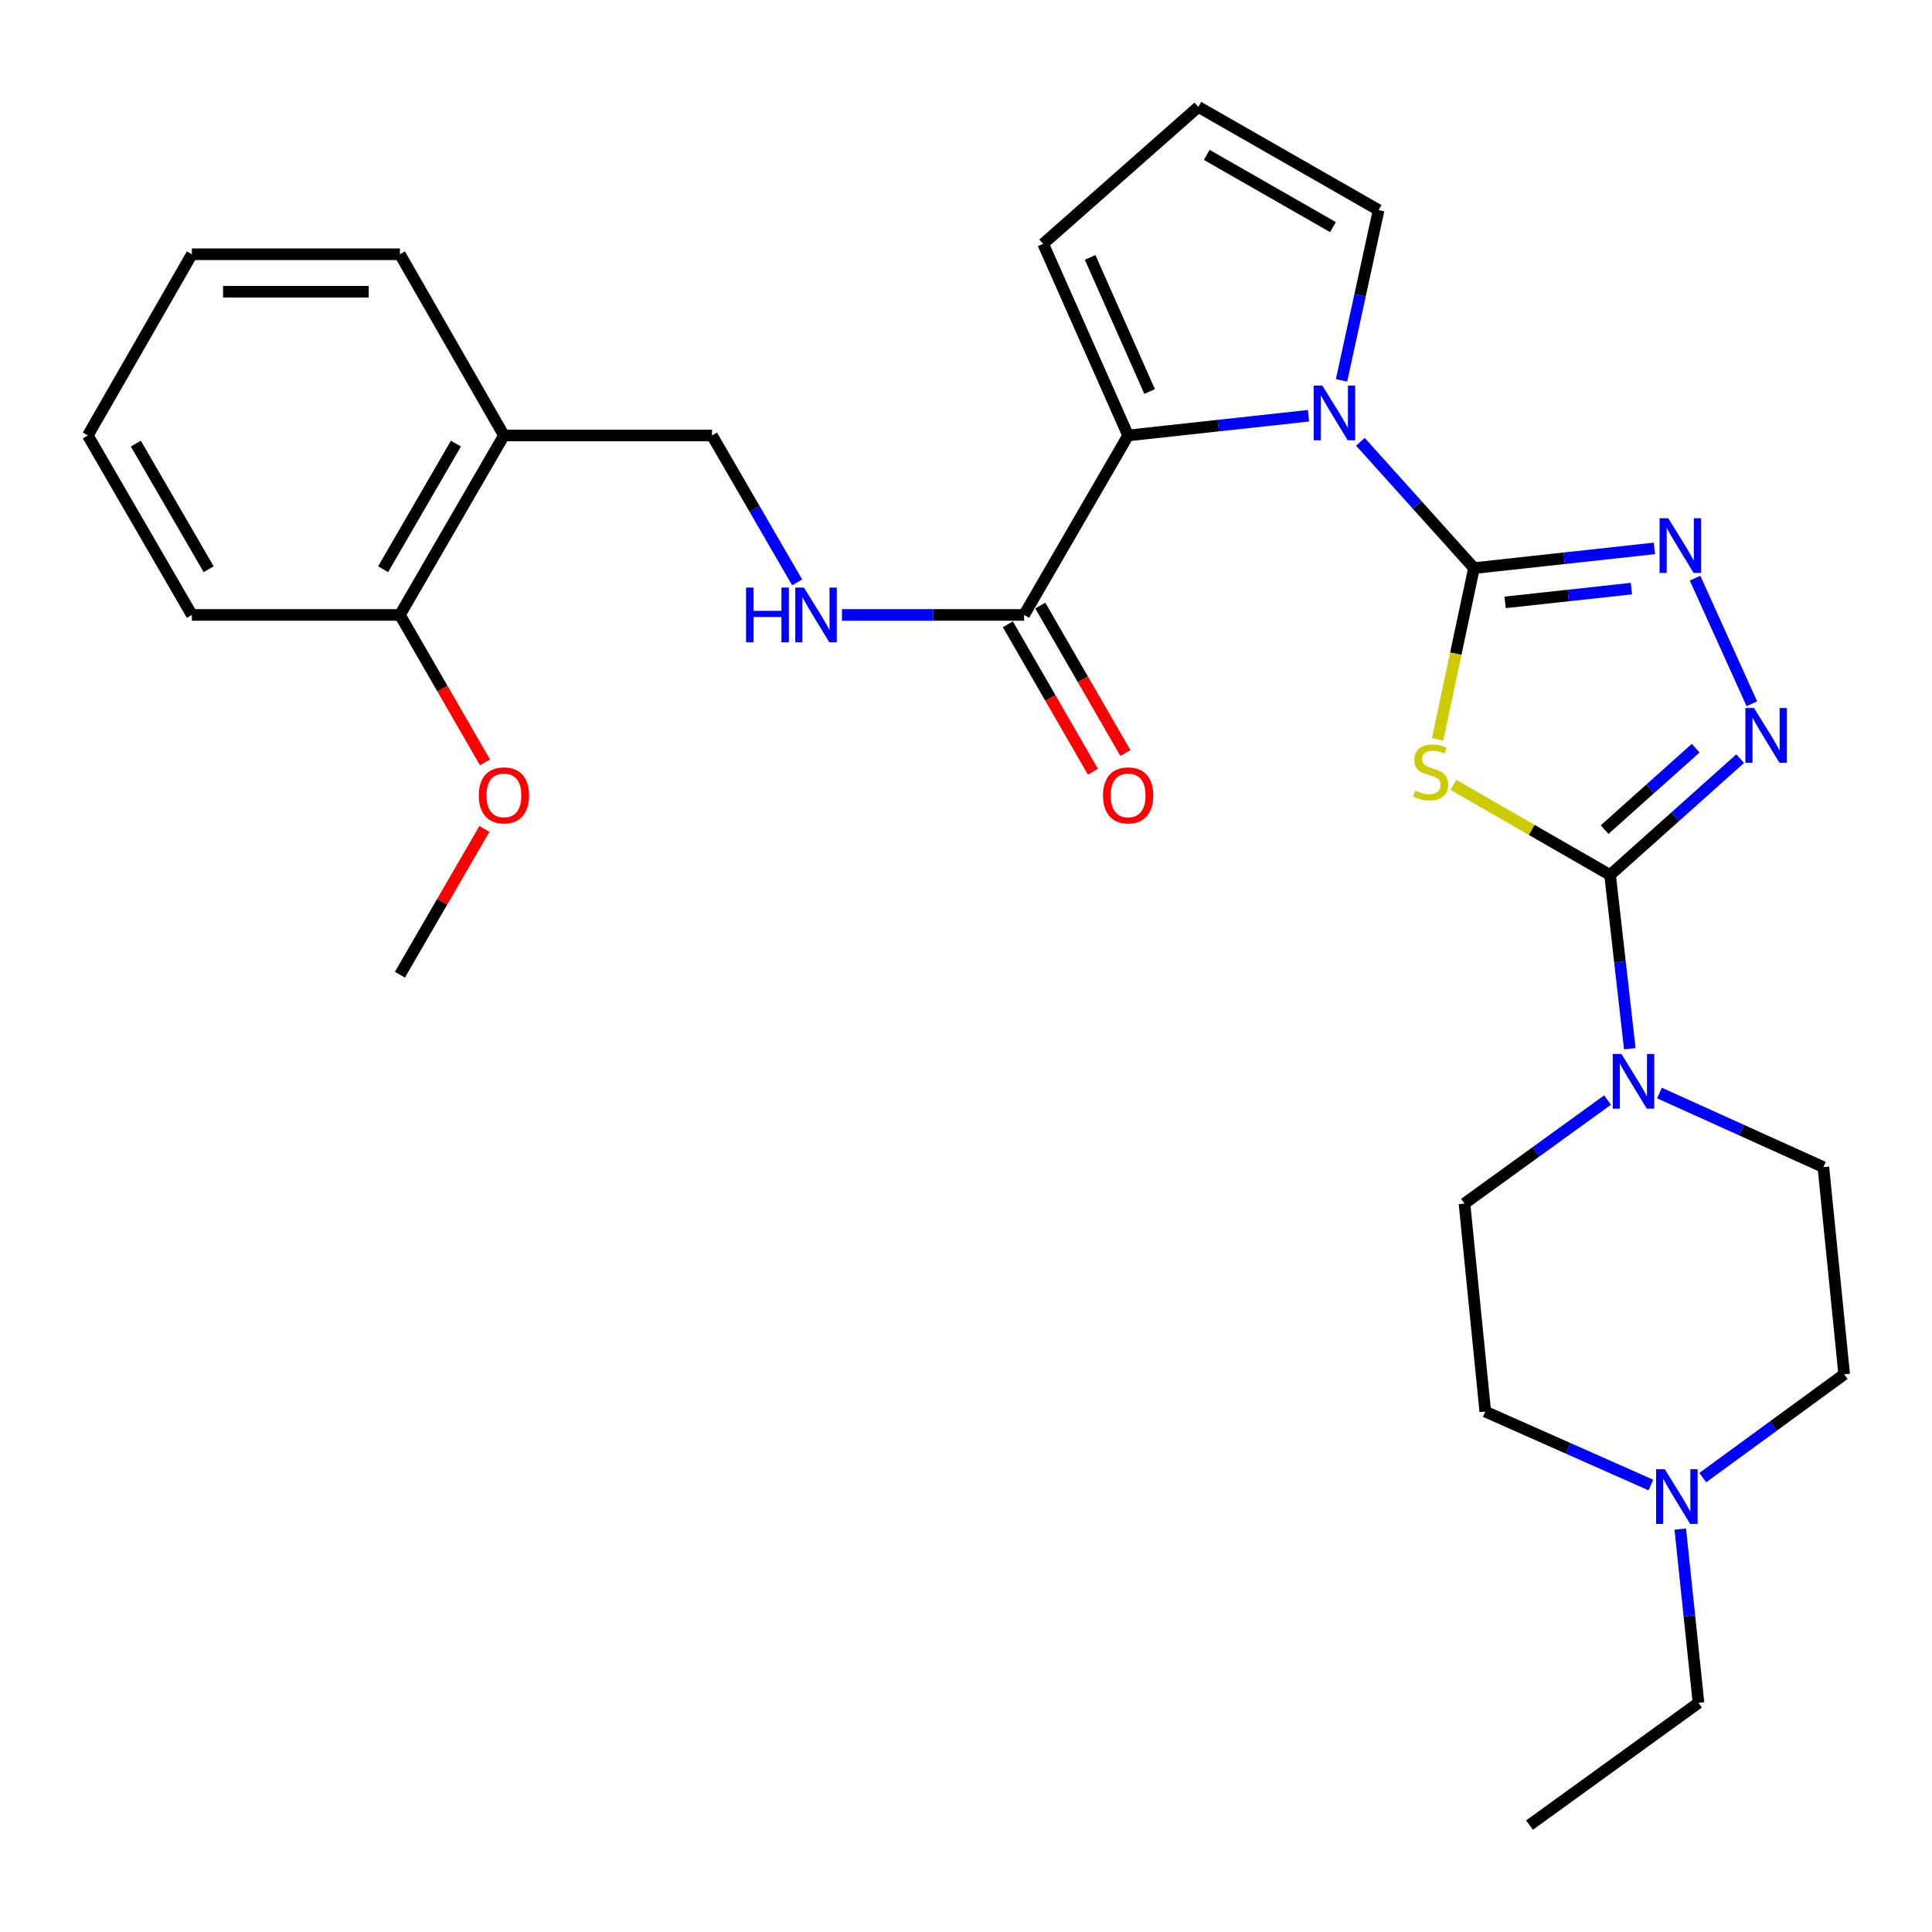 <?xml version='1.0' encoding='iso-8859-1'?>
<svg version='1.1' baseProfile='full'
              xmlns='http://www.w3.org/2000/svg'
                      xmlns:rdkit='http://www.rdkit.org/xml'
                      xmlns:xlink='http://www.w3.org/1999/xlink'
                  xml:space='preserve'
width='1000px' height='1000px' viewBox='0 0 1000 1000'>
<!-- END OF HEADER -->
<rect style='opacity:1.0;fill:#FFFFFF;stroke:none' width='1000' height='1000' x='0' y='0'> </rect>
<path class='bond-0' d='M 762.935,294.053 L 753.51,338.363' style='fill:none;fill-rule:evenodd;stroke:#000000;stroke-width:6px;stroke-linecap:butt;stroke-linejoin:miter;stroke-opacity:1' />
<path class='bond-0' d='M 753.51,338.363 L 744.086,382.673' style='fill:none;fill-rule:evenodd;stroke:#CCCC00;stroke-width:6px;stroke-linecap:butt;stroke-linejoin:miter;stroke-opacity:1' />
<path class='bond-2' d='M 762.935,294.053 L 733.541,261.363' style='fill:none;fill-rule:evenodd;stroke:#000000;stroke-width:6px;stroke-linecap:butt;stroke-linejoin:miter;stroke-opacity:1' />
<path class='bond-2' d='M 733.541,261.363 L 704.147,228.673' style='fill:none;fill-rule:evenodd;stroke:#0000FF;stroke-width:6px;stroke-linecap:butt;stroke-linejoin:miter;stroke-opacity:1' />
<path class='bond-3' d='M 762.935,294.053 L 809.623,288.954' style='fill:none;fill-rule:evenodd;stroke:#000000;stroke-width:6px;stroke-linecap:butt;stroke-linejoin:miter;stroke-opacity:1' />
<path class='bond-3' d='M 809.623,288.954 L 856.311,283.855' style='fill:none;fill-rule:evenodd;stroke:#0000FF;stroke-width:6px;stroke-linecap:butt;stroke-linejoin:miter;stroke-opacity:1' />
<path class='bond-3' d='M 779.046,311.796 L 811.728,308.227' style='fill:none;fill-rule:evenodd;stroke:#000000;stroke-width:6px;stroke-linecap:butt;stroke-linejoin:miter;stroke-opacity:1' />
<path class='bond-3' d='M 811.728,308.227 L 844.409,304.657' style='fill:none;fill-rule:evenodd;stroke:#0000FF;stroke-width:6px;stroke-linecap:butt;stroke-linejoin:miter;stroke-opacity:1' />
<path class='bond-1' d='M 752.268,406.249 L 792.822,429.569' style='fill:none;fill-rule:evenodd;stroke:#CCCC00;stroke-width:6px;stroke-linecap:butt;stroke-linejoin:miter;stroke-opacity:1' />
<path class='bond-1' d='M 792.822,429.569 L 833.375,452.889' style='fill:none;fill-rule:evenodd;stroke:#000000;stroke-width:6px;stroke-linecap:butt;stroke-linejoin:miter;stroke-opacity:1' />
<path class='bond-6' d='M 833.375,452.889 L 838.478,497.856' style='fill:none;fill-rule:evenodd;stroke:#000000;stroke-width:6px;stroke-linecap:butt;stroke-linejoin:miter;stroke-opacity:1' />
<path class='bond-6' d='M 838.478,497.856 L 843.58,542.823' style='fill:none;fill-rule:evenodd;stroke:#0000FF;stroke-width:6px;stroke-linecap:butt;stroke-linejoin:miter;stroke-opacity:1' />
<path class='bond-29' d='M 833.375,452.889 L 867.041,422.783' style='fill:none;fill-rule:evenodd;stroke:#000000;stroke-width:6px;stroke-linecap:butt;stroke-linejoin:miter;stroke-opacity:1' />
<path class='bond-29' d='M 867.041,422.783 L 900.706,392.677' style='fill:none;fill-rule:evenodd;stroke:#0000FF;stroke-width:6px;stroke-linecap:butt;stroke-linejoin:miter;stroke-opacity:1' />
<path class='bond-29' d='M 830.551,429.406 L 854.117,408.331' style='fill:none;fill-rule:evenodd;stroke:#000000;stroke-width:6px;stroke-linecap:butt;stroke-linejoin:miter;stroke-opacity:1' />
<path class='bond-29' d='M 854.117,408.331 L 877.683,387.257' style='fill:none;fill-rule:evenodd;stroke:#0000FF;stroke-width:6px;stroke-linecap:butt;stroke-linejoin:miter;stroke-opacity:1' />
<path class='bond-5' d='M 677.281,215.192 L 630.598,220.291' style='fill:none;fill-rule:evenodd;stroke:#0000FF;stroke-width:6px;stroke-linecap:butt;stroke-linejoin:miter;stroke-opacity:1' />
<path class='bond-5' d='M 630.598,220.291 L 583.915,225.39' style='fill:none;fill-rule:evenodd;stroke:#000000;stroke-width:6px;stroke-linecap:butt;stroke-linejoin:miter;stroke-opacity:1' />
<path class='bond-10' d='M 694.375,196.879 L 703.974,152.811' style='fill:none;fill-rule:evenodd;stroke:#0000FF;stroke-width:6px;stroke-linecap:butt;stroke-linejoin:miter;stroke-opacity:1' />
<path class='bond-10' d='M 703.974,152.811 L 713.572,108.743' style='fill:none;fill-rule:evenodd;stroke:#000000;stroke-width:6px;stroke-linecap:butt;stroke-linejoin:miter;stroke-opacity:1' />
<path class='bond-4' d='M 877.356,299.244 L 906.745,364.256' style='fill:none;fill-rule:evenodd;stroke:#0000FF;stroke-width:6px;stroke-linecap:butt;stroke-linejoin:miter;stroke-opacity:1' />
<path class='bond-7' d='M 583.915,225.39 L 530.061,318.287' style='fill:none;fill-rule:evenodd;stroke:#000000;stroke-width:6px;stroke-linecap:butt;stroke-linejoin:miter;stroke-opacity:1' />
<path class='bond-11' d='M 583.915,225.39 L 539.938,126.224' style='fill:none;fill-rule:evenodd;stroke:#000000;stroke-width:6px;stroke-linecap:butt;stroke-linejoin:miter;stroke-opacity:1' />
<path class='bond-11' d='M 595.041,202.656 L 564.257,133.24' style='fill:none;fill-rule:evenodd;stroke:#000000;stroke-width:6px;stroke-linecap:butt;stroke-linejoin:miter;stroke-opacity:1' />
<path class='bond-15' d='M 832.053,569.393 L 795.033,596.176' style='fill:none;fill-rule:evenodd;stroke:#0000FF;stroke-width:6px;stroke-linecap:butt;stroke-linejoin:miter;stroke-opacity:1' />
<path class='bond-15' d='M 795.033,596.176 L 758.012,622.958' style='fill:none;fill-rule:evenodd;stroke:#000000;stroke-width:6px;stroke-linecap:butt;stroke-linejoin:miter;stroke-opacity:1' />
<path class='bond-16' d='M 858.928,565.744 L 901.352,584.921' style='fill:none;fill-rule:evenodd;stroke:#0000FF;stroke-width:6px;stroke-linecap:butt;stroke-linejoin:miter;stroke-opacity:1' />
<path class='bond-16' d='M 901.352,584.921 L 943.775,604.099' style='fill:none;fill-rule:evenodd;stroke:#000000;stroke-width:6px;stroke-linecap:butt;stroke-linejoin:miter;stroke-opacity:1' />
<path class='bond-8' d='M 530.061,318.287 L 482.934,318.287' style='fill:none;fill-rule:evenodd;stroke:#000000;stroke-width:6px;stroke-linecap:butt;stroke-linejoin:miter;stroke-opacity:1' />
<path class='bond-8' d='M 482.934,318.287 L 435.808,318.287' style='fill:none;fill-rule:evenodd;stroke:#0000FF;stroke-width:6px;stroke-linecap:butt;stroke-linejoin:miter;stroke-opacity:1' />
<path class='bond-17' d='M 521.665,323.133 L 543.683,361.285' style='fill:none;fill-rule:evenodd;stroke:#000000;stroke-width:6px;stroke-linecap:butt;stroke-linejoin:miter;stroke-opacity:1' />
<path class='bond-17' d='M 543.683,361.285 L 565.7,399.436' style='fill:none;fill-rule:evenodd;stroke:#FF0000;stroke-width:6px;stroke-linecap:butt;stroke-linejoin:miter;stroke-opacity:1' />
<path class='bond-17' d='M 538.457,313.442 L 560.474,351.594' style='fill:none;fill-rule:evenodd;stroke:#000000;stroke-width:6px;stroke-linecap:butt;stroke-linejoin:miter;stroke-opacity:1' />
<path class='bond-17' d='M 560.474,351.594 L 582.492,389.746' style='fill:none;fill-rule:evenodd;stroke:#FF0000;stroke-width:6px;stroke-linecap:butt;stroke-linejoin:miter;stroke-opacity:1' />
<path class='bond-14' d='M 412.613,301.443 L 390.573,263.417' style='fill:none;fill-rule:evenodd;stroke:#0000FF;stroke-width:6px;stroke-linecap:butt;stroke-linejoin:miter;stroke-opacity:1' />
<path class='bond-14' d='M 390.573,263.417 L 368.533,225.39' style='fill:none;fill-rule:evenodd;stroke:#000000;stroke-width:6px;stroke-linecap:butt;stroke-linejoin:miter;stroke-opacity:1' />
<path class='bond-9' d='M 881.36,764.806 L 917.953,738.074' style='fill:none;fill-rule:evenodd;stroke:#0000FF;stroke-width:6px;stroke-linecap:butt;stroke-linejoin:miter;stroke-opacity:1' />
<path class='bond-9' d='M 917.953,738.074 L 954.545,711.343' style='fill:none;fill-rule:evenodd;stroke:#000000;stroke-width:6px;stroke-linecap:butt;stroke-linejoin:miter;stroke-opacity:1' />
<path class='bond-22' d='M 869.705,791.454 L 874.422,836.428' style='fill:none;fill-rule:evenodd;stroke:#0000FF;stroke-width:6px;stroke-linecap:butt;stroke-linejoin:miter;stroke-opacity:1' />
<path class='bond-22' d='M 874.422,836.428 L 879.14,881.402' style='fill:none;fill-rule:evenodd;stroke:#000000;stroke-width:6px;stroke-linecap:butt;stroke-linejoin:miter;stroke-opacity:1' />
<path class='bond-31' d='M 854.486,768.644 L 811.629,749.639' style='fill:none;fill-rule:evenodd;stroke:#0000FF;stroke-width:6px;stroke-linecap:butt;stroke-linejoin:miter;stroke-opacity:1' />
<path class='bond-31' d='M 811.629,749.639 L 768.772,730.633' style='fill:none;fill-rule:evenodd;stroke:#000000;stroke-width:6px;stroke-linecap:butt;stroke-linejoin:miter;stroke-opacity:1' />
<path class='bond-13' d='M 713.572,108.743 L 620.255,55.331' style='fill:none;fill-rule:evenodd;stroke:#000000;stroke-width:6px;stroke-linecap:butt;stroke-linejoin:miter;stroke-opacity:1' />
<path class='bond-13' d='M 689.944,117.557 L 624.622,80.169' style='fill:none;fill-rule:evenodd;stroke:#000000;stroke-width:6px;stroke-linecap:butt;stroke-linejoin:miter;stroke-opacity:1' />
<path class='bond-30' d='M 539.938,126.224 L 620.255,55.331' style='fill:none;fill-rule:evenodd;stroke:#000000;stroke-width:6px;stroke-linecap:butt;stroke-linejoin:miter;stroke-opacity:1' />
<path class='bond-12' d='M 260.836,225.39 L 368.533,225.39' style='fill:none;fill-rule:evenodd;stroke:#000000;stroke-width:6px;stroke-linecap:butt;stroke-linejoin:miter;stroke-opacity:1' />
<path class='bond-18' d='M 260.836,225.39 L 206.994,318.287' style='fill:none;fill-rule:evenodd;stroke:#000000;stroke-width:6px;stroke-linecap:butt;stroke-linejoin:miter;stroke-opacity:1' />
<path class='bond-18' d='M 235.986,229.603 L 198.297,294.631' style='fill:none;fill-rule:evenodd;stroke:#000000;stroke-width:6px;stroke-linecap:butt;stroke-linejoin:miter;stroke-opacity:1' />
<path class='bond-23' d='M 260.836,225.39 L 206.994,131.609' style='fill:none;fill-rule:evenodd;stroke:#000000;stroke-width:6px;stroke-linecap:butt;stroke-linejoin:miter;stroke-opacity:1' />
<path class='bond-20' d='M 758.012,622.958 L 768.772,730.633' style='fill:none;fill-rule:evenodd;stroke:#000000;stroke-width:6px;stroke-linecap:butt;stroke-linejoin:miter;stroke-opacity:1' />
<path class='bond-19' d='M 943.775,604.099 L 954.545,711.343' style='fill:none;fill-rule:evenodd;stroke:#000000;stroke-width:6px;stroke-linecap:butt;stroke-linejoin:miter;stroke-opacity:1' />
<path class='bond-21' d='M 206.994,318.287 L 229.007,356.439' style='fill:none;fill-rule:evenodd;stroke:#000000;stroke-width:6px;stroke-linecap:butt;stroke-linejoin:miter;stroke-opacity:1' />
<path class='bond-21' d='M 229.007,356.439 L 251.02,394.591' style='fill:none;fill-rule:evenodd;stroke:#FF0000;stroke-width:6px;stroke-linecap:butt;stroke-linejoin:miter;stroke-opacity:1' />
<path class='bond-24' d='M 206.994,318.287 L 99.308,318.287' style='fill:none;fill-rule:evenodd;stroke:#000000;stroke-width:6px;stroke-linecap:butt;stroke-linejoin:miter;stroke-opacity:1' />
<path class='bond-25' d='M 250.725,429.049 L 228.859,466.77' style='fill:none;fill-rule:evenodd;stroke:#FF0000;stroke-width:6px;stroke-linecap:butt;stroke-linejoin:miter;stroke-opacity:1' />
<path class='bond-25' d='M 228.859,466.77 L 206.994,504.491' style='fill:none;fill-rule:evenodd;stroke:#000000;stroke-width:6px;stroke-linecap:butt;stroke-linejoin:miter;stroke-opacity:1' />
<path class='bond-26' d='M 879.14,881.402 L 791.671,944.669' style='fill:none;fill-rule:evenodd;stroke:#000000;stroke-width:6px;stroke-linecap:butt;stroke-linejoin:miter;stroke-opacity:1' />
<path class='bond-27' d='M 206.994,131.609 L 99.308,131.609' style='fill:none;fill-rule:evenodd;stroke:#000000;stroke-width:6px;stroke-linecap:butt;stroke-linejoin:miter;stroke-opacity:1' />
<path class='bond-27' d='M 190.841,150.997 L 115.461,150.997' style='fill:none;fill-rule:evenodd;stroke:#000000;stroke-width:6px;stroke-linecap:butt;stroke-linejoin:miter;stroke-opacity:1' />
<path class='bond-32' d='M 99.308,318.287 L 45.455,225.39' style='fill:none;fill-rule:evenodd;stroke:#000000;stroke-width:6px;stroke-linecap:butt;stroke-linejoin:miter;stroke-opacity:1' />
<path class='bond-32' d='M 108.003,294.629 L 70.305,229.601' style='fill:none;fill-rule:evenodd;stroke:#000000;stroke-width:6px;stroke-linecap:butt;stroke-linejoin:miter;stroke-opacity:1' />
<path class='bond-28' d='M 99.308,131.609 L 45.455,225.39' style='fill:none;fill-rule:evenodd;stroke:#000000;stroke-width:6px;stroke-linecap:butt;stroke-linejoin:miter;stroke-opacity:1' />
<path  class='atom-1' d='M 732.51 409.208
Q 732.83 409.328, 734.15 409.888
Q 735.47 410.448, 736.91 410.808
Q 738.39 411.128, 739.83 411.128
Q 742.51 411.128, 744.07 409.848
Q 745.63 408.528, 745.63 406.248
Q 745.63 404.688, 744.83 403.728
Q 744.07 402.768, 742.87 402.248
Q 741.67 401.728, 739.67 401.128
Q 737.15 400.368, 735.63 399.648
Q 734.15 398.928, 733.07 397.408
Q 732.03 395.888, 732.03 393.328
Q 732.03 389.768, 734.43 387.568
Q 736.87 385.368, 741.67 385.368
Q 744.95 385.368, 748.67 386.928
L 747.75 390.008
Q 744.35 388.608, 741.79 388.608
Q 739.03 388.608, 737.51 389.768
Q 735.99 390.888, 736.03 392.848
Q 736.03 394.368, 736.79 395.288
Q 737.59 396.208, 738.71 396.728
Q 739.87 397.248, 741.79 397.848
Q 744.35 398.648, 745.87 399.448
Q 747.39 400.248, 748.47 401.888
Q 749.59 403.488, 749.59 406.248
Q 749.59 410.168, 746.95 412.288
Q 744.35 414.368, 739.99 414.368
Q 737.47 414.368, 735.55 413.808
Q 733.67 413.288, 731.43 412.368
L 732.51 409.208
' fill='#CCCC00'/>
<path  class='atom-3' d='M 684.446 199.565
L 693.726 214.565
Q 694.646 216.045, 696.126 218.725
Q 697.606 221.405, 697.686 221.565
L 697.686 199.565
L 701.446 199.565
L 701.446 227.885
L 697.566 227.885
L 687.606 211.485
Q 686.446 209.565, 685.206 207.365
Q 684.006 205.165, 683.646 204.485
L 683.646 227.885
L 679.966 227.885
L 679.966 199.565
L 684.446 199.565
' fill='#0000FF'/>
<path  class='atom-4' d='M 863.477 268.229
L 872.757 283.229
Q 873.677 284.709, 875.157 287.389
Q 876.637 290.069, 876.717 290.229
L 876.717 268.229
L 880.477 268.229
L 880.477 296.549
L 876.597 296.549
L 866.637 280.149
Q 865.477 278.229, 864.237 276.029
Q 863.037 273.829, 862.677 273.149
L 862.677 296.549
L 858.997 296.549
L 858.997 268.229
L 863.477 268.229
' fill='#0000FF'/>
<path  class='atom-5' d='M 907.895 366.49
L 917.175 381.49
Q 918.095 382.97, 919.575 385.65
Q 921.055 388.33, 921.135 388.49
L 921.135 366.49
L 924.895 366.49
L 924.895 394.81
L 921.015 394.81
L 911.055 378.41
Q 909.895 376.49, 908.655 374.29
Q 907.455 372.09, 907.095 371.41
L 907.095 394.81
L 903.415 394.81
L 903.415 366.49
L 907.895 366.49
' fill='#0000FF'/>
<path  class='atom-7' d='M 839.232 545.51
L 848.512 560.51
Q 849.432 561.99, 850.912 564.67
Q 852.392 567.35, 852.472 567.51
L 852.472 545.51
L 856.232 545.51
L 856.232 573.83
L 852.352 573.83
L 842.392 557.43
Q 841.232 555.51, 839.992 553.31
Q 838.792 551.11, 838.432 550.43
L 838.432 573.83
L 834.752 573.83
L 834.752 545.51
L 839.232 545.51
' fill='#0000FF'/>
<path  class='atom-9' d='M 386.156 304.127
L 389.996 304.127
L 389.996 316.167
L 404.476 316.167
L 404.476 304.127
L 408.316 304.127
L 408.316 332.447
L 404.476 332.447
L 404.476 319.367
L 389.996 319.367
L 389.996 332.447
L 386.156 332.447
L 386.156 304.127
' fill='#0000FF'/>
<path  class='atom-9' d='M 416.116 304.127
L 425.396 319.127
Q 426.316 320.607, 427.796 323.287
Q 429.276 325.967, 429.356 326.127
L 429.356 304.127
L 433.116 304.127
L 433.116 332.447
L 429.236 332.447
L 419.276 316.047
Q 418.116 314.127, 416.876 311.927
Q 415.676 309.727, 415.316 309.047
L 415.316 332.447
L 411.636 332.447
L 411.636 304.127
L 416.116 304.127
' fill='#0000FF'/>
<path  class='atom-10' d='M 861.678 760.45
L 870.958 775.45
Q 871.878 776.93, 873.358 779.61
Q 874.838 782.29, 874.918 782.45
L 874.918 760.45
L 878.678 760.45
L 878.678 788.77
L 874.798 788.77
L 864.838 772.37
Q 863.678 770.45, 862.438 768.25
Q 861.238 766.05, 860.878 765.37
L 860.878 788.77
L 857.198 788.77
L 857.198 760.45
L 861.678 760.45
' fill='#0000FF'/>
<path  class='atom-18' d='M 570.915 411.685
Q 570.915 404.885, 574.275 401.085
Q 577.635 397.285, 583.915 397.285
Q 590.195 397.285, 593.555 401.085
Q 596.915 404.885, 596.915 411.685
Q 596.915 418.565, 593.515 422.485
Q 590.115 426.365, 583.915 426.365
Q 577.675 426.365, 574.275 422.485
Q 570.915 418.605, 570.915 411.685
M 583.915 423.165
Q 588.235 423.165, 590.555 420.285
Q 592.915 417.365, 592.915 411.685
Q 592.915 406.125, 590.555 403.325
Q 588.235 400.485, 583.915 400.485
Q 579.595 400.485, 577.235 403.285
Q 574.915 406.085, 574.915 411.685
Q 574.915 417.405, 577.235 420.285
Q 579.595 423.165, 583.915 423.165
' fill='#FF0000'/>
<path  class='atom-22' d='M 247.836 411.685
Q 247.836 404.885, 251.196 401.085
Q 254.556 397.285, 260.836 397.285
Q 267.116 397.285, 270.476 401.085
Q 273.836 404.885, 273.836 411.685
Q 273.836 418.565, 270.436 422.485
Q 267.036 426.365, 260.836 426.365
Q 254.596 426.365, 251.196 422.485
Q 247.836 418.605, 247.836 411.685
M 260.836 423.165
Q 265.156 423.165, 267.476 420.285
Q 269.836 417.365, 269.836 411.685
Q 269.836 406.125, 267.476 403.325
Q 265.156 400.485, 260.836 400.485
Q 256.516 400.485, 254.156 403.285
Q 251.836 406.085, 251.836 411.685
Q 251.836 417.405, 254.156 420.285
Q 256.516 423.165, 260.836 423.165
' fill='#FF0000'/>
</svg>
